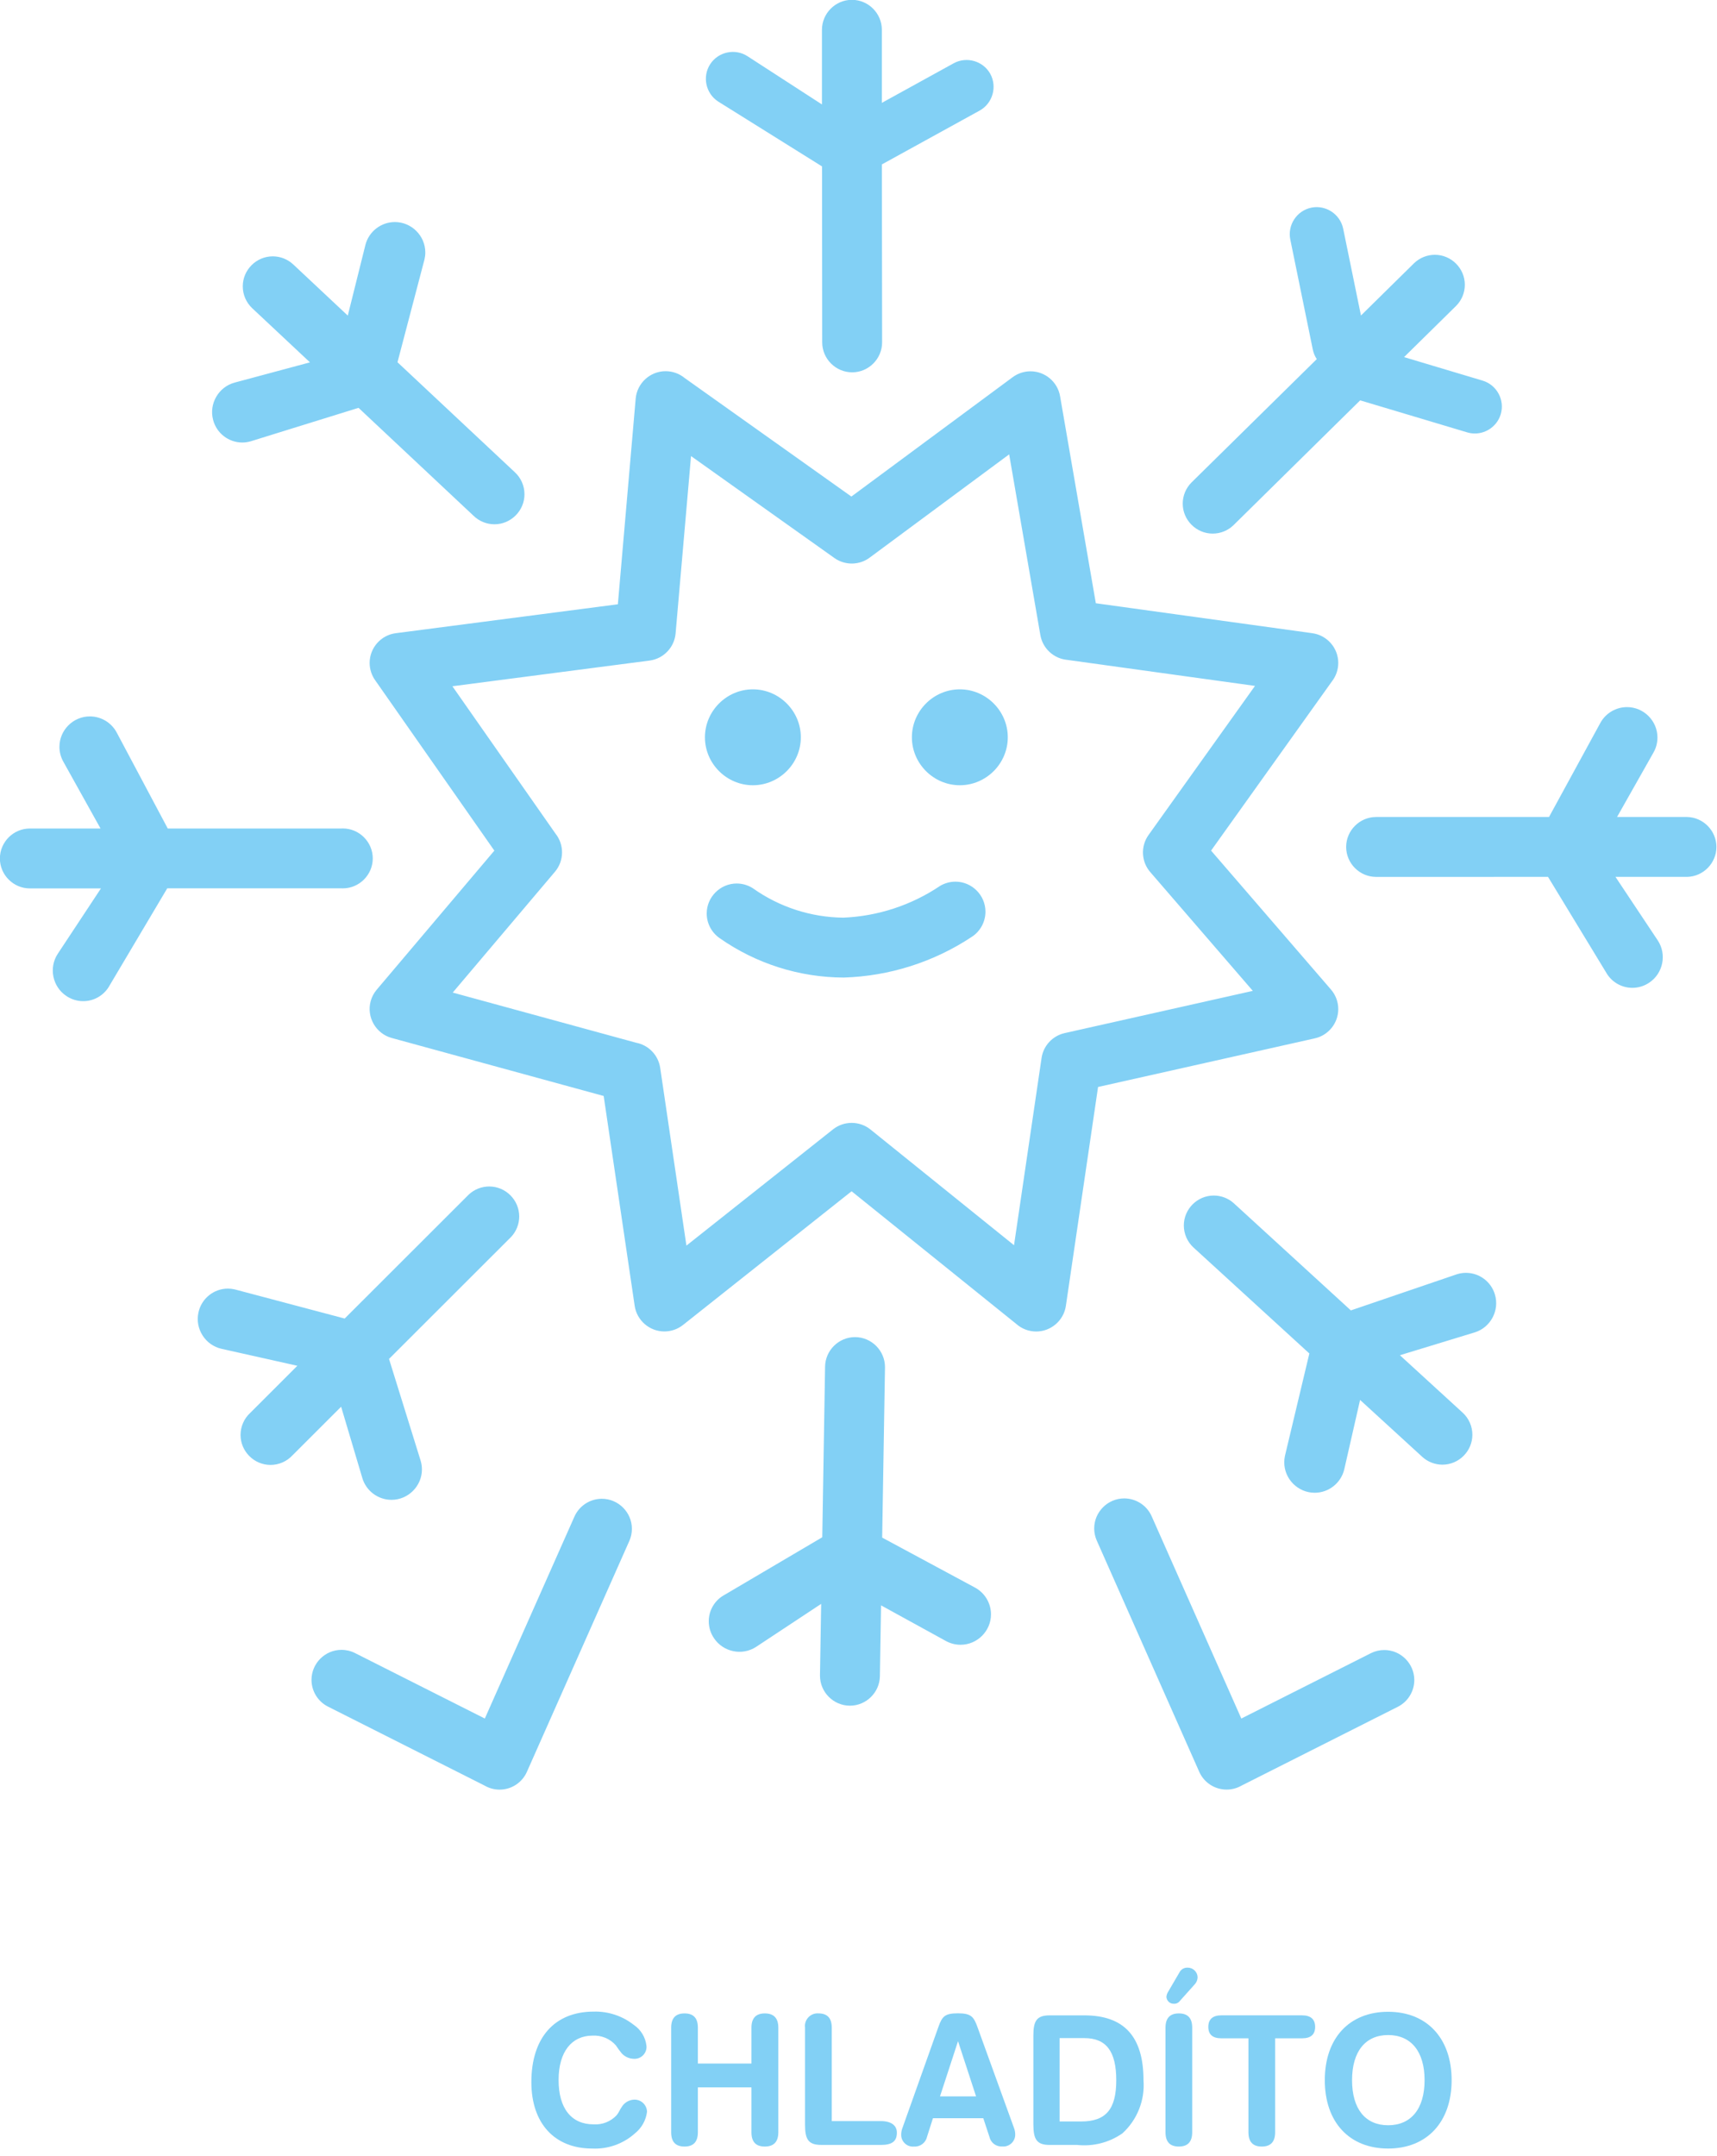 <?xml version="1.0" encoding="UTF-8" standalone="no"?>
<!DOCTYPE svg PUBLIC "-//W3C//DTD SVG 1.1//EN" "http://www.w3.org/Graphics/SVG/1.1/DTD/svg11.dtd">
<svg width="100%" height="100%" viewBox="0 0 90 113" version="1.1" xmlns="http://www.w3.org/2000/svg" xmlns:xlink="http://www.w3.org/1999/xlink" xml:space="preserve" xmlns:serif="http://www.serif.com/" style="fill-rule:evenodd;clip-rule:evenodd;stroke-linejoin:round;stroke-miterlimit:1.414;">
    <g transform="matrix(1.011,0,0,1.011,-20.636,-34.447)">
        <path d="M50.2,112.684C50.453,112.131 51.008,111.774 51.616,111.774C52.47,111.774 53.173,112.477 53.173,113.331C53.173,113.54 53.131,113.746 53.05,113.938L47.734,125.92C47.49,126.485 46.93,126.853 46.314,126.853C46.043,126.853 45.776,126.782 45.541,126.646L37.426,122.554C36.898,122.292 36.562,121.751 36.562,121.161C36.562,120.308 37.264,119.606 38.117,119.606C38.364,119.606 38.607,119.665 38.826,119.777L45.548,123.167L50.2,112.684ZM77.274,113.938C77.187,113.74 77.142,113.527 77.142,113.311C77.142,112.457 77.845,111.755 78.698,111.755C79.314,111.755 79.875,112.12 80.123,112.684L84.77,123.167L91.492,119.777C91.707,119.67 91.944,119.615 92.183,119.615C93.036,119.615 93.738,120.317 93.738,121.17C93.738,121.753 93.411,122.288 92.892,122.554L84.778,126.646C84.543,126.781 84.277,126.851 84.006,126.851C83.39,126.851 82.83,126.485 82.584,125.92L77.274,113.938ZM56.239,57.717L55.439,66.911C55.376,67.635 54.813,68.223 54.092,68.318L43.867,69.65L49.212,77.29C49.675,77.869 49.663,78.702 49.184,79.267L43.884,85.531L53.392,88.131C54.041,88.254 54.543,88.778 54.64,89.431L56,98.649L63.6,92.623C64.167,92.172 64.978,92.175 65.542,92.629L72.985,98.629L74.413,88.922C74.506,88.286 74.985,87.771 75.613,87.631L85.366,85.442L80.072,79.311C79.583,78.772 79.535,77.958 79.957,77.365L85.479,69.632L75.744,68.283C75.043,68.219 74.469,67.688 74.35,66.994L72.733,57.628L65.533,62.958C64.992,63.383 64.23,63.4 63.67,63L56.239,57.717ZM52.446,65.4L53.369,54.741C53.438,53.939 54.117,53.316 54.921,53.316C55.284,53.316 55.636,53.443 55.915,53.674L64.553,59.815L72.915,53.627C73.183,53.429 73.507,53.322 73.84,53.322C74.595,53.322 75.246,53.871 75.373,54.614L77.227,65.347L88.454,66.9C89.22,67.007 89.796,67.668 89.796,68.441C89.796,68.785 89.682,69.119 89.472,69.391L83.202,78.171L89.416,85.371C89.661,85.653 89.796,86.015 89.796,86.388C89.796,87.122 89.276,87.76 88.558,87.909L77.342,90.425L75.674,101.769C75.564,102.531 74.904,103.102 74.134,103.102C73.75,103.102 73.38,102.96 73.094,102.703L64.564,95.831L55.825,102.762C55.55,102.98 55.209,103.099 54.857,103.099C54.089,103.099 53.429,102.53 53.317,101.769L51.71,90.892L40.719,87.884C39.898,87.659 39.406,86.8 39.629,85.978C39.688,85.759 39.795,85.556 39.942,85.383L46.042,78.172L39.858,69.332C39.675,69.071 39.576,68.759 39.576,68.44C39.576,67.664 40.157,67.001 40.926,66.9L52.446,65.4ZM47.09,58.541C47.417,58.836 47.604,59.256 47.604,59.697C47.604,60.55 46.902,61.253 46.048,61.253C45.641,61.253 45.249,61.093 44.958,60.807L39,55.216L33.4,56.954C33.261,56.993 33.117,57.014 32.973,57.014C32.262,57.014 31.637,56.528 31.46,55.84C31.238,55.005 31.74,54.135 32.573,53.908L36.482,52.858L33.487,50.05C33.175,49.756 32.998,49.346 32.998,48.917C32.998,48.064 33.7,47.362 34.553,47.362C34.949,47.362 35.331,47.514 35.619,47.785L38.443,50.434L39.36,46.758C39.542,46.068 40.171,45.584 40.885,45.584C41.75,45.584 42.462,46.296 42.462,47.161C42.462,47.282 42.448,47.403 42.42,47.521L41.02,52.852L47.09,58.541ZM44.724,95.994C45.011,95.73 45.387,95.583 45.777,95.583C46.629,95.583 47.331,96.284 47.331,97.137C47.331,97.529 47.183,97.907 46.916,98.194L40.581,104.524L42.221,109.802C42.264,109.948 42.287,110.1 42.287,110.252C42.287,111.117 41.575,111.829 40.71,111.829C40.014,111.829 39.397,111.369 39.198,110.702L38.098,107.002L35.576,109.522C35.282,109.839 34.869,110.019 34.437,110.019C33.584,110.019 32.883,109.317 32.883,108.465C32.883,108.031 33.065,107.616 33.384,107.322L35.828,104.879L31.9,104C31.056,103.812 30.515,102.964 30.7,102.119C30.851,101.399 31.492,100.878 32.228,100.878C32.347,100.878 32.466,100.892 32.582,100.919L38.282,102.43L44.724,95.994ZM91.758,79.534C90.906,79.534 90.205,78.833 90.205,77.981C90.205,77.129 90.906,76.428 91.758,76.428C91.758,76.428 100.723,76.428 100.723,76.428L103.388,71.544C103.665,71.043 104.195,70.731 104.768,70.731C105.633,70.731 106.345,71.442 106.345,72.308C106.345,72.585 106.272,72.857 106.133,73.097L104.25,76.428L107.888,76.428C108.725,76.449 109.402,77.143 109.402,77.981C109.402,78.818 108.725,79.512 107.888,79.533L104.169,79.533L106.362,82.828C106.838,83.549 106.64,84.533 105.922,85.014C105.663,85.191 105.357,85.285 105.044,85.285C104.516,85.285 104.023,85.017 103.736,84.575L100.672,79.533L91.758,79.534ZM38.089,77.025C38.121,77.023 38.153,77.022 38.185,77.022C39.037,77.022 39.738,77.723 39.738,78.575C39.738,79.427 39.037,80.128 38.185,80.128C38.153,80.128 38.121,80.127 38.089,80.125L29.083,80.125L26.036,85.26C25.75,85.706 25.256,85.976 24.726,85.976C24.414,85.976 24.109,85.882 23.851,85.707C23.132,85.228 22.931,84.244 23.405,83.522L25.645,80.131L21.959,80.131C21.107,80.131 20.406,79.43 20.406,78.578C20.406,77.726 21.107,77.025 21.959,77.025L25.624,77.025L23.709,73.586C23.568,73.344 23.493,73.069 23.493,72.79C23.493,71.924 24.205,71.213 25.07,71.213C25.654,71.213 26.191,71.536 26.464,72.052L29.109,77.025L38.089,77.025ZM82.278,98.736C81.966,98.443 81.789,98.033 81.789,97.605C81.789,96.753 82.489,96.053 83.341,96.053C83.721,96.053 84.089,96.193 84.373,96.446L90.449,102.008L95.949,100.133C96.101,100.085 96.259,100.061 96.418,100.061C97.109,100.061 97.721,100.519 97.917,101.181C98.167,102.008 97.695,102.895 96.869,103.149L92.992,104.332L96.26,107.323C96.572,107.616 96.749,108.026 96.749,108.454C96.749,109.306 96.049,110.006 95.197,110.006C94.817,110.006 94.449,109.866 94.165,109.613L90.927,106.649L90.105,110.257C89.934,110.962 89.298,111.462 88.573,111.462C87.707,111.462 86.996,110.75 86.996,109.885C86.996,109.775 87.007,109.665 87.03,109.557L88.297,104.241L82.278,98.736ZM66.146,51.822C66.146,52.674 65.445,53.375 64.593,53.375C63.741,53.375 63.04,52.674 63.04,51.822L63.031,42.7L57.646,39.336C57.001,38.918 56.815,38.045 57.232,37.4C57.65,36.756 58.524,36.569 59.168,36.987L63.027,39.487L63.027,35.616C63.027,34.764 63.728,34.063 64.58,34.063C65.432,34.063 66.133,34.764 66.133,35.616C66.133,35.616 66.133,39.404 66.133,39.404L69.856,37.353C70.528,36.984 71.386,37.232 71.756,37.904C72.122,38.577 71.875,39.432 71.205,39.804L66.134,42.596L66.146,51.822ZM63.189,104.922C63.202,104.079 63.899,103.393 64.742,103.393C65.594,103.393 66.295,104.094 66.295,104.947C66.295,104.955 66.295,104.963 66.295,104.971L66.149,113.787L70.949,116.371C71.466,116.643 71.791,117.182 71.791,117.766C71.791,118.631 71.079,119.343 70.214,119.343C69.938,119.343 69.668,119.271 69.429,119.134L66.091,117.3L66.031,120.972C66.018,121.815 65.321,122.501 64.478,122.501C63.626,122.501 62.925,121.8 62.925,120.947C62.925,120.939 62.925,120.931 62.925,120.923L62.986,117.223L59.613,119.452C58.889,119.925 57.905,119.721 57.428,119C57.252,118.742 57.158,118.437 57.158,118.124C57.158,117.595 57.429,117.1 57.875,116.815L63.043,113.769L63.189,104.922ZM59.445,69.81C59.445,69.81 59.446,69.81 59.446,69.81C60.81,69.81 61.932,70.932 61.932,72.296C61.932,73.66 60.81,74.782 59.446,74.782C58.084,74.782 56.962,73.662 56.96,72.3C56.96,72.299 56.96,72.297 56.96,72.296C56.96,70.933 58.082,69.811 59.445,69.81ZM70.176,69.81C71.54,69.81 72.662,70.932 72.662,72.296C72.662,73.66 71.54,74.782 70.176,74.782C68.814,74.782 67.692,73.662 67.69,72.3C67.69,72.299 67.69,72.297 67.69,72.296C67.69,70.932 68.812,69.81 70.176,69.81C70.176,69.81 70.176,69.81 70.176,69.81ZM57.717,82.705C57.301,82.415 57.052,81.938 57.052,81.43C57.052,80.578 57.754,79.876 58.606,79.876C58.904,79.876 59.195,79.962 59.446,80.123C60.815,81.096 62.45,81.628 64.13,81.647C65.924,81.573 67.663,81.003 69.152,80C69.393,79.857 69.668,79.781 69.948,79.781C70.802,79.781 71.504,80.483 71.504,81.337C71.504,81.861 71.239,82.352 70.8,82.639C68.826,83.948 66.525,84.68 64.158,84.752C61.852,84.745 59.604,84.03 57.717,82.705ZM84.359,61.305C84.07,61.582 83.685,61.736 83.285,61.736C82.433,61.736 81.732,61.035 81.732,60.183C81.732,59.774 81.894,59.381 82.182,59.09L88.682,52.69C88.581,52.538 88.511,52.369 88.475,52.19L87.309,46.49C87.155,45.738 87.647,44.992 88.399,44.838C89.151,44.684 89.897,45.177 90.051,45.929L90.973,50.429L93.731,47.713C94.02,47.437 94.405,47.282 94.805,47.282C95.657,47.282 96.358,47.983 96.358,48.835C96.358,49.245 96.196,49.638 95.907,49.929L93.207,52.586L97.28,53.805C98.016,54.025 98.44,54.811 98.22,55.547C98.043,56.138 97.496,56.546 96.879,56.546C96.743,56.546 96.607,56.526 96.477,56.487L90.931,54.828L84.359,61.305Z" style="fill:rgb(130,208,245);fill-rule:nonzero;"/>
    </g>
    <g transform="matrix(1.011,0,0,1.011,-20.636,-34.447)">
        <path d="M47.961,142.018C47.961,144.15 49.161,145.46 51.113,145.46C51.926,145.5 52.724,145.218 53.33,144.674C53.678,144.397 53.904,143.994 53.957,143.552C53.949,143.205 53.662,142.925 53.315,142.925C53.308,142.925 53.3,142.925 53.293,142.925C53.022,142.934 52.773,143.083 52.638,143.318C52.563,143.411 52.516,143.57 52.376,143.739C52.069,144.064 51.634,144.235 51.188,144.206C50.037,144.206 49.373,143.383 49.373,141.906C49.373,140.429 50.065,139.606 51.132,139.606C51.589,139.58 52.034,139.764 52.338,140.106C52.433,140.252 52.536,140.392 52.647,140.527C52.809,140.702 53.036,140.803 53.274,140.808C53.287,140.809 53.301,140.809 53.314,140.809C53.652,140.809 53.931,140.531 53.931,140.192C53.931,140.176 53.93,140.16 53.929,140.144C53.882,139.697 53.638,139.294 53.264,139.044C52.676,138.583 51.944,138.341 51.197,138.361C49.168,138.361 47.961,139.708 47.961,142.019" style="fill:rgb(130,208,245);fill-rule:nonzero;"/>
    </g>
    <g transform="matrix(1.011,0,0,1.011,-20.636,-34.447)">
        <path d="M55.21,139.193L55.21,144.618C55.21,145.118 55.444,145.357 55.902,145.357C56.36,145.357 56.594,145.114 56.594,144.618L56.594,142.289L59.372,142.289L59.372,144.618C59.372,145.118 59.606,145.357 60.065,145.357C60.524,145.357 60.765,145.114 60.765,144.618L60.765,139.193C60.765,138.693 60.522,138.454 60.065,138.454C59.608,138.454 59.372,138.697 59.372,139.193L59.372,141.054L56.594,141.054L56.594,139.193C56.594,138.693 56.36,138.454 55.902,138.454C55.444,138.454 55.21,138.697 55.21,139.193" style="fill:rgb(130,208,245);fill-rule:nonzero;"/>
    </g>
    <g transform="matrix(1.011,0,0,1.011,-20.636,-34.447)">
        <path d="M62.992,145.273L66.079,145.273C66.65,145.273 66.911,145.095 66.911,144.637C66.911,144.263 66.621,144.037 66.079,144.037L63.535,144.037L63.535,139.192C63.535,138.692 63.301,138.453 62.843,138.453C62.828,138.452 62.813,138.451 62.798,138.451C62.439,138.451 62.144,138.747 62.144,139.105C62.144,139.134 62.146,139.163 62.15,139.192L62.15,144.215C62.15,144.972 62.309,145.272 62.992,145.272" style="fill:rgb(130,208,245);fill-rule:nonzero;"/>
    </g>
    <g transform="matrix(1.011,0,0,1.011,-20.636,-34.447)">
        <path d="M70.082,139.894L71.018,142.757L69.147,142.757L70.082,139.894ZM68.474,144.852L68.782,143.888L71.392,143.888L71.71,144.852C71.776,145.159 72.06,145.374 72.374,145.352C72.394,145.354 72.413,145.355 72.433,145.355C72.769,145.355 73.045,145.08 73.047,144.744C73.048,144.622 73.026,144.501 72.982,144.388L71.082,139.141C70.895,138.627 70.755,138.449 70.082,138.449C69.409,138.449 69.259,138.599 69.063,139.16L67.2,144.393C67.156,144.507 67.134,144.627 67.135,144.749C67.135,144.751 67.135,144.752 67.135,144.754C67.135,145.086 67.409,145.36 67.741,145.36C67.76,145.36 67.78,145.359 67.799,145.357C68.117,145.379 68.406,145.163 68.474,144.852Z" style="fill:rgb(130,208,245);fill-rule:nonzero;"/>
    </g>
    <g transform="matrix(1.011,0,0,1.011,-20.636,-34.447)">
        <path d="M75.348,139.735L76.63,139.735C77.771,139.735 78.286,140.426 78.286,141.919C78.286,143.432 77.743,144.057 76.462,144.057L75.348,144.057L75.348,139.735ZM74.834,145.273L76.256,145.273C77.085,145.363 77.92,145.15 78.604,144.673C79.373,143.973 79.778,142.955 79.698,141.918C79.698,139.65 78.688,138.556 76.63,138.556L74.83,138.556C74.147,138.556 73.988,138.856 73.988,139.613L73.988,144.213C73.992,144.973 74.151,145.273 74.834,145.273Z" style="fill:rgb(130,208,245);fill-rule:nonzero;"/>
    </g>
    <g transform="matrix(1.011,0,0,1.011,-20.636,-34.447)">
        <path d="M80.839,139.193L80.839,144.618C80.839,145.118 81.073,145.357 81.531,145.357C81.989,145.357 82.223,145.114 82.223,144.618L82.223,139.193C82.223,138.693 81.99,138.454 81.531,138.454C81.072,138.454 80.839,138.697 80.839,139.193M82.345,136.957C82.443,136.857 82.5,136.723 82.504,136.583C82.498,136.306 82.269,136.082 81.992,136.082C81.982,136.082 81.972,136.082 81.962,136.083C81.798,136.082 81.646,136.172 81.569,136.317L80.979,137.327C80.926,137.408 80.894,137.501 80.886,137.598C80.896,137.8 81.067,137.959 81.269,137.954C81.394,137.962 81.514,137.905 81.587,137.804L82.345,136.957Z" style="fill:rgb(130,208,245);fill-rule:nonzero;"/>
    </g>
    <g transform="matrix(1.011,0,0,1.011,-20.636,-34.447)">
        <path d="M83.739,139.745L85.139,139.745L85.139,144.618C85.139,145.118 85.373,145.357 85.831,145.357C86.289,145.357 86.523,145.114 86.523,144.618L86.523,139.745L87.923,139.745C88.372,139.745 88.596,139.548 88.597,139.155C88.597,138.763 88.372,138.555 87.923,138.555L83.733,138.555C83.284,138.555 83.059,138.761 83.059,139.155C83.059,139.549 83.284,139.745 83.733,139.745" style="fill:rgb(130,208,245);fill-rule:nonzero;"/>
    </g>
    <g transform="matrix(1.011,0,0,1.011,-20.636,-34.447)">
        <path d="M92.382,139.576C93.56,139.576 94.271,140.418 94.271,141.915C94.271,143.412 93.56,144.253 92.382,144.253C91.204,144.253 90.511,143.411 90.511,141.915C90.511,140.419 91.211,139.576 92.382,139.576M92.382,138.37C90.371,138.37 89.098,139.735 89.098,141.915C89.098,144.095 90.371,145.46 92.382,145.46C94.393,145.46 95.674,144.085 95.674,141.915C95.674,139.745 94.393,138.37 92.382,138.37Z" style="fill:rgb(130,208,245);fill-rule:nonzero;"/>
    </g>
</svg>
